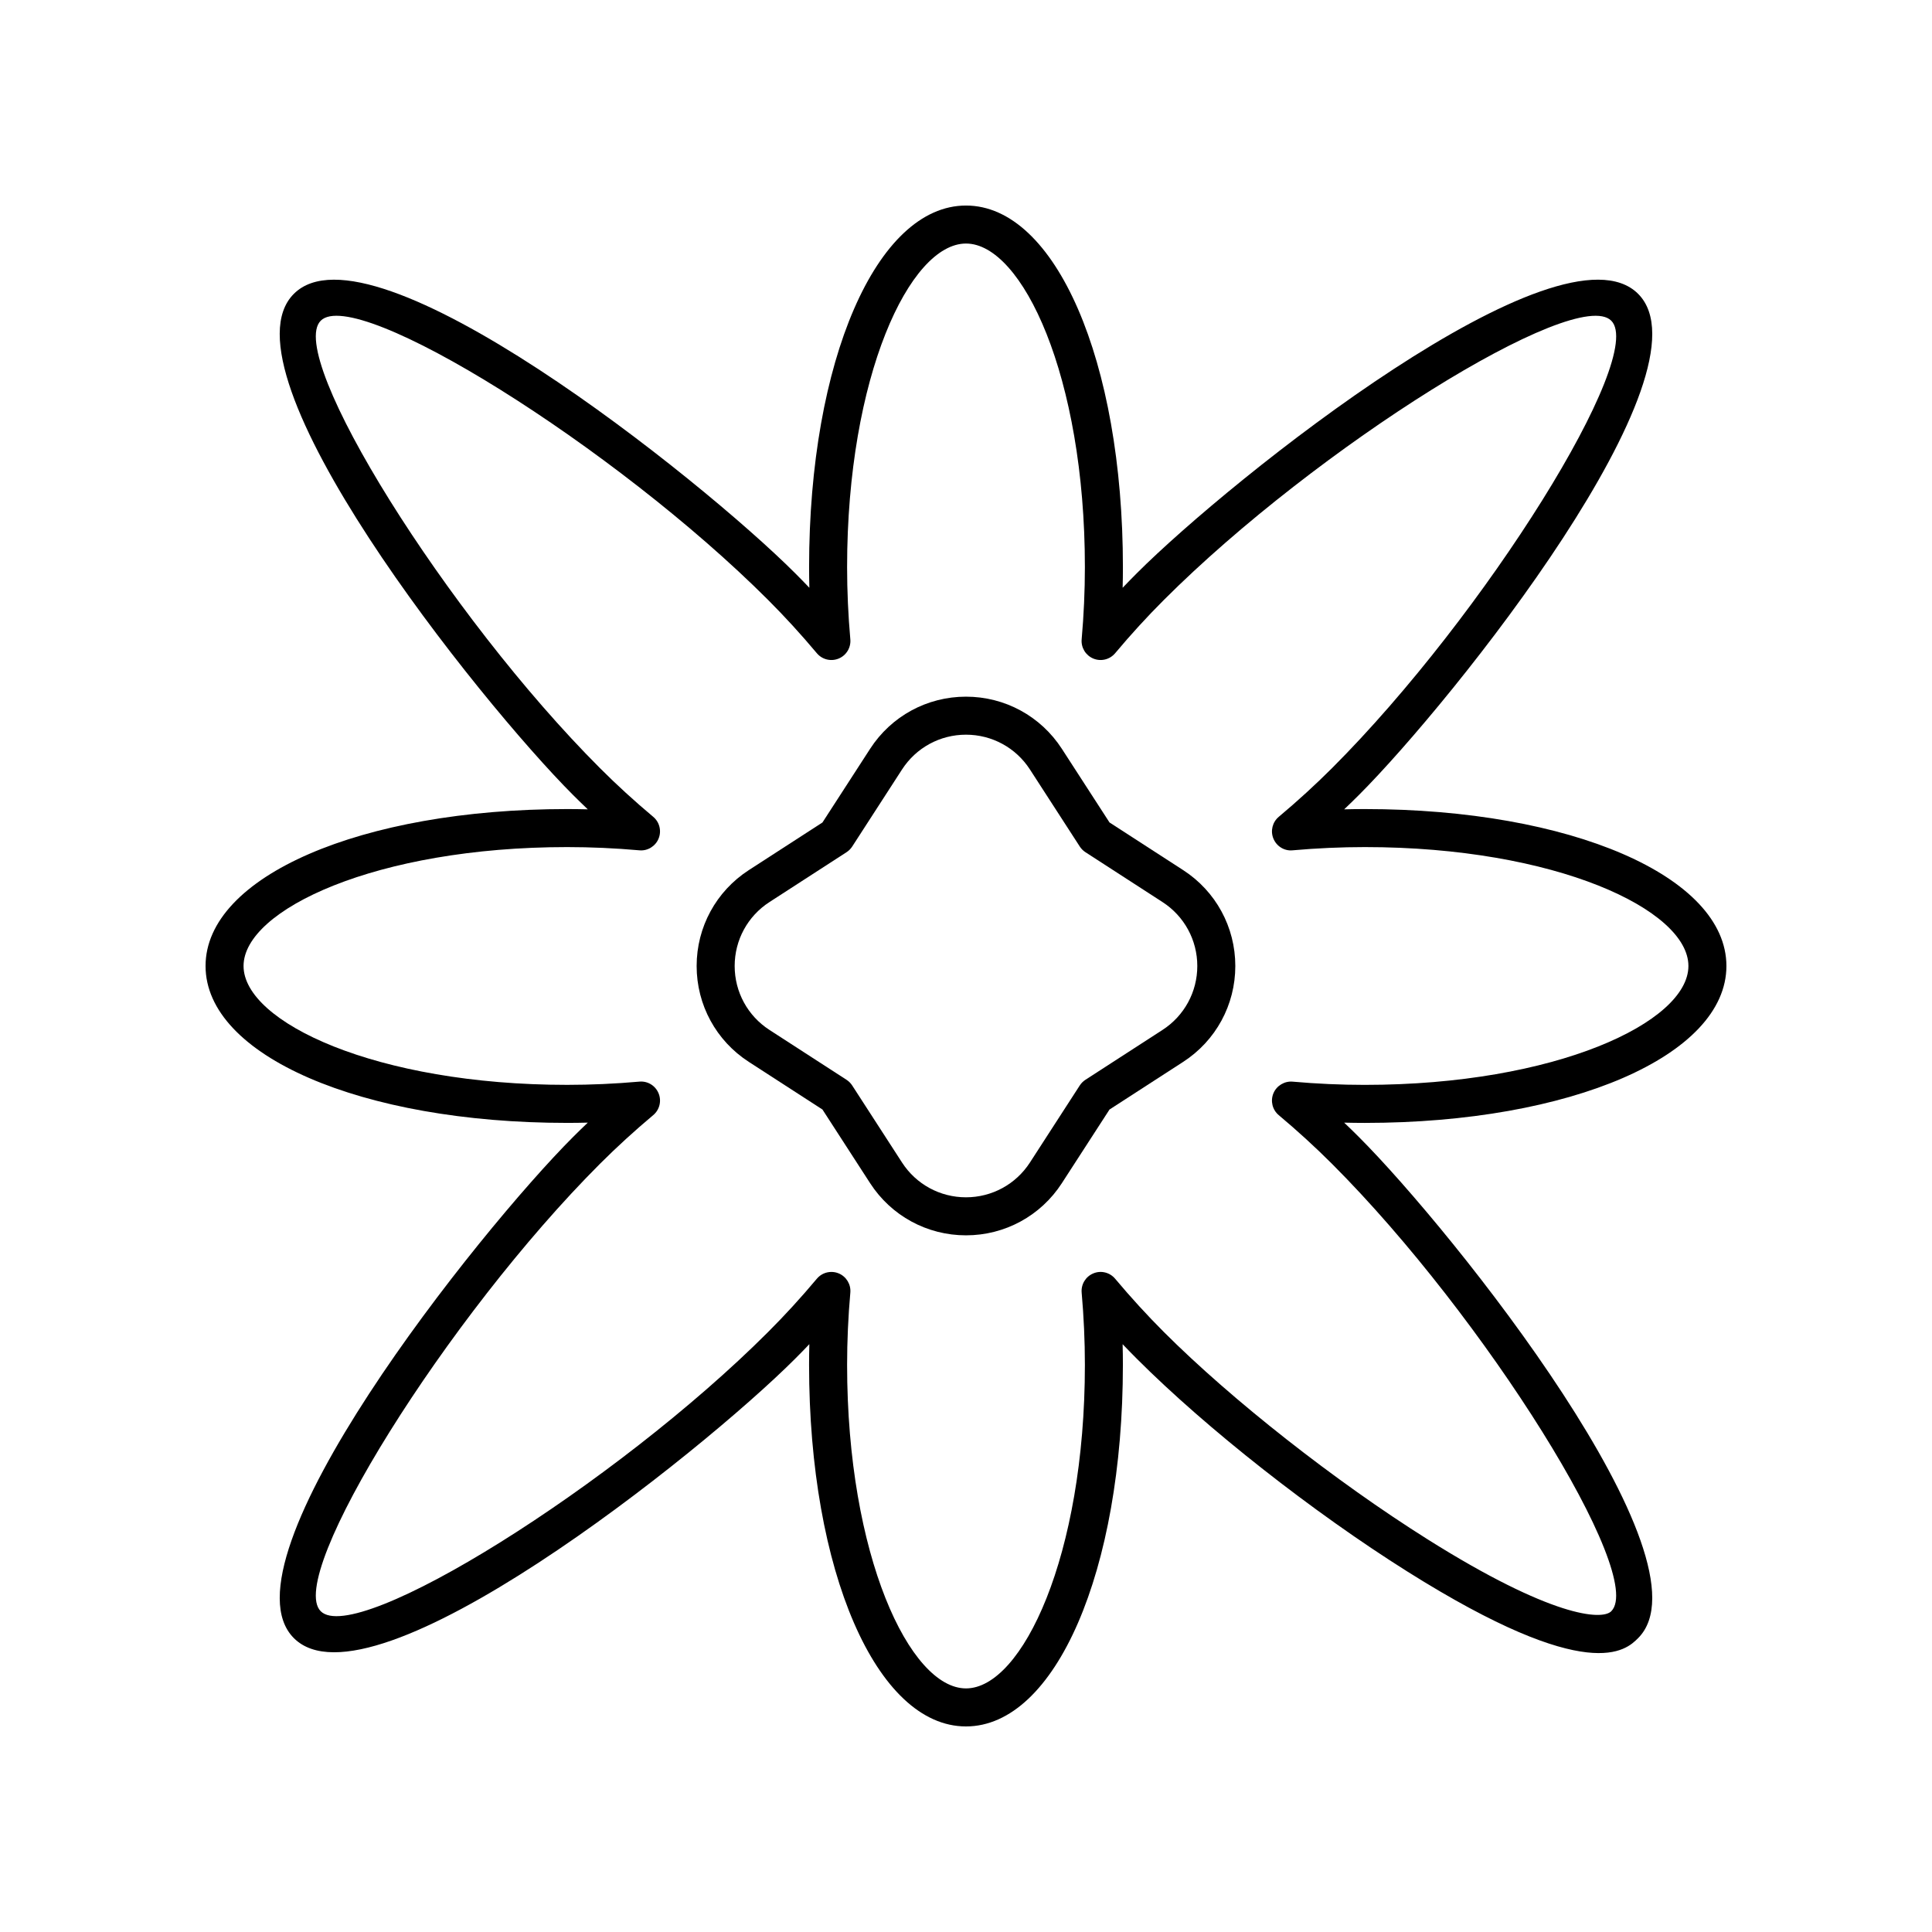 <?xml version="1.0" encoding="UTF-8"?>
<!-- The Best Svg Icon site in the world: iconSvg.co, Visit us! https://iconsvg.co -->
<svg fill="#000000" width="800px" height="800px" version="1.1" viewBox="144 144 512 512" xmlns="http://www.w3.org/2000/svg">
 <g>
  <path d="m505.69 358.41c-1.812 0-3.633 0.023-5.465 0.07 1.324-1.258 2.629-2.535 3.91-3.812 24.922-24.926 94.539-112.24 73.984-132.8-20.582-20.582-107.87 49.066-132.79 73.988-1.277 1.277-2.551 2.582-3.816 3.906 0.047-1.824 0.07-3.652 0.07-5.461 0-54.633-17.875-95.832-41.582-95.832s-41.582 41.199-41.582 95.832c0 1.812 0.023 3.637 0.07 5.461-1.266-1.324-2.535-2.629-3.816-3.906-24.926-24.918-112.24-94.555-132.8-73.988-20.555 20.555 49.062 107.87 73.984 132.8 1.277 1.277 2.582 2.547 3.91 3.812-1.828-0.043-3.652-0.07-5.461-0.07-54.637 0-95.832 17.879-95.832 41.586 0 23.703 41.199 41.582 95.832 41.582 1.812 0 3.633-0.023 5.465-0.07-1.324 1.258-2.629 2.535-3.91 3.812-24.922 24.926-94.539 112.24-73.984 132.8 20.562 20.574 107.87-49.066 132.79-73.988 1.277-1.277 2.551-2.582 3.816-3.91-0.047 1.832-0.07 3.656-0.07 5.465-0.004 54.633 17.875 95.836 41.582 95.836s41.582-41.199 41.582-95.832c0-1.812-0.023-3.637-0.07-5.461 1.266 1.324 2.535 2.629 3.816 3.906 18.461 18.465 46.586 40.582 71.656 56.344 48.367 30.422 57.98 20.801 61.137 17.645 20.555-20.555-49.062-107.87-73.988-132.8-1.277-1.277-2.582-2.555-3.91-3.812 1.832 0.043 3.652 0.07 5.465 0.07 54.637-0.004 95.836-17.883 95.836-41.586 0-23.707-41.199-41.586-95.832-41.586zm0 73.094c-6.301 0-12.734-0.289-19.125-0.855-2.144-0.191-4.254 1.059-5.098 3.09-0.84 2.031-0.27 4.379 1.418 5.789 4.922 4.121 9.676 8.473 14.129 12.922 40.48 40.488 83.352 109.18 73.984 118.55-2.453 2.461-15.777 1.625-48.648-19.047-24.488-15.398-51.922-36.965-69.898-54.941-4.434-4.434-8.781-9.188-12.922-14.125-1.414-1.691-3.758-2.277-5.789-1.422-2.031 0.84-3.285 2.906-3.09 5.098 0.566 6.406 0.855 12.84 0.855 19.129 0 50.539-16.605 85.754-31.508 85.754s-31.508-35.219-31.508-85.758c0-6.289 0.289-12.723 0.855-19.129 0.195-2.188-1.059-4.254-3.09-5.098-0.625-0.262-1.277-0.383-1.926-0.383-1.461 0-2.887 0.633-3.863 1.805-4.137 4.941-8.484 9.691-12.922 14.125-40.484 40.488-109.16 83.391-118.55 73.988-9.367-9.371 33.504-78.062 73.98-118.55 4.453-4.449 9.211-8.797 14.133-12.922 1.688-1.41 2.262-3.758 1.418-5.789-0.84-2.031-2.883-3.297-5.098-3.09-6.391 0.566-12.828 0.855-19.125 0.855-50.539 0.004-85.758-16.602-85.758-31.504s35.219-31.508 85.758-31.508c6.301 0 12.734 0.289 19.125 0.855 2.172 0.215 4.258-1.055 5.098-3.09 0.84-2.031 0.27-4.379-1.418-5.789-4.938-4.137-9.691-8.48-14.129-12.922-40.48-40.488-83.352-109.18-73.984-118.55 9.367-9.402 78.059 33.5 118.55 73.988 4.434 4.434 8.781 9.188 12.922 14.125 1.41 1.688 3.75 2.262 5.789 1.422 2.031-0.84 3.285-2.906 3.09-5.098-0.566-6.402-0.855-12.836-0.855-19.129 0-50.539 16.605-85.758 31.508-85.758s31.508 35.219 31.508 85.758c0 6.289-0.289 12.723-0.855 19.129-0.195 2.188 1.059 4.254 3.09 5.098 2.031 0.84 4.375 0.266 5.789-1.422 4.137-4.941 8.484-9.691 12.922-14.125 40.488-40.48 109.2-83.371 118.55-73.988 9.367 9.371-33.504 78.062-73.98 118.55-4.453 4.449-9.211 8.797-14.133 12.922-1.688 1.41-2.262 3.758-1.418 5.789 0.84 2.031 2.906 3.32 5.098 3.09 6.391-0.566 12.828-0.855 19.125-0.855 50.539 0 85.754 16.605 85.754 31.508s-35.215 31.508-85.754 31.508z"/>
  <path d="m457.55 374.59-19.52-12.629-12.629-19.52c-5.602-8.652-15.102-13.816-25.406-13.816-10.309 0-19.805 5.164-25.406 13.82l-12.629 19.52-19.523 12.629c-8.652 5.598-13.82 15.098-13.82 25.406s5.164 19.809 13.824 25.406l19.52 12.629 12.629 19.52c5.598 8.652 15.098 13.82 25.406 13.82s19.805-5.164 25.406-13.82l12.629-19.52 19.523-12.629c8.652-5.602 13.816-15.102 13.816-25.406 0-10.309-5.164-19.809-13.82-25.41zm-5.473 42.352-20.43 13.215c-0.598 0.391-1.105 0.895-1.496 1.496l-13.211 20.43c-3.738 5.769-10.07 9.215-16.945 9.215s-13.211-3.445-16.945-9.215l-13.215-20.43c-0.391-0.602-0.898-1.105-1.496-1.496l-20.426-13.215c-5.773-3.734-9.219-10.066-9.219-16.941 0-6.879 3.445-13.211 9.219-16.945l20.43-13.215c0.598-0.391 1.105-0.895 1.496-1.496l13.211-20.43c3.734-5.769 10.066-9.215 16.945-9.215 6.875 0 13.211 3.445 16.945 9.215l13.215 20.43c0.391 0.602 0.898 1.105 1.496 1.496l20.426 13.215c5.769 3.734 9.219 10.066 9.219 16.945 0 6.875-3.449 13.207-9.219 16.941z"/>
 </g>
</svg>